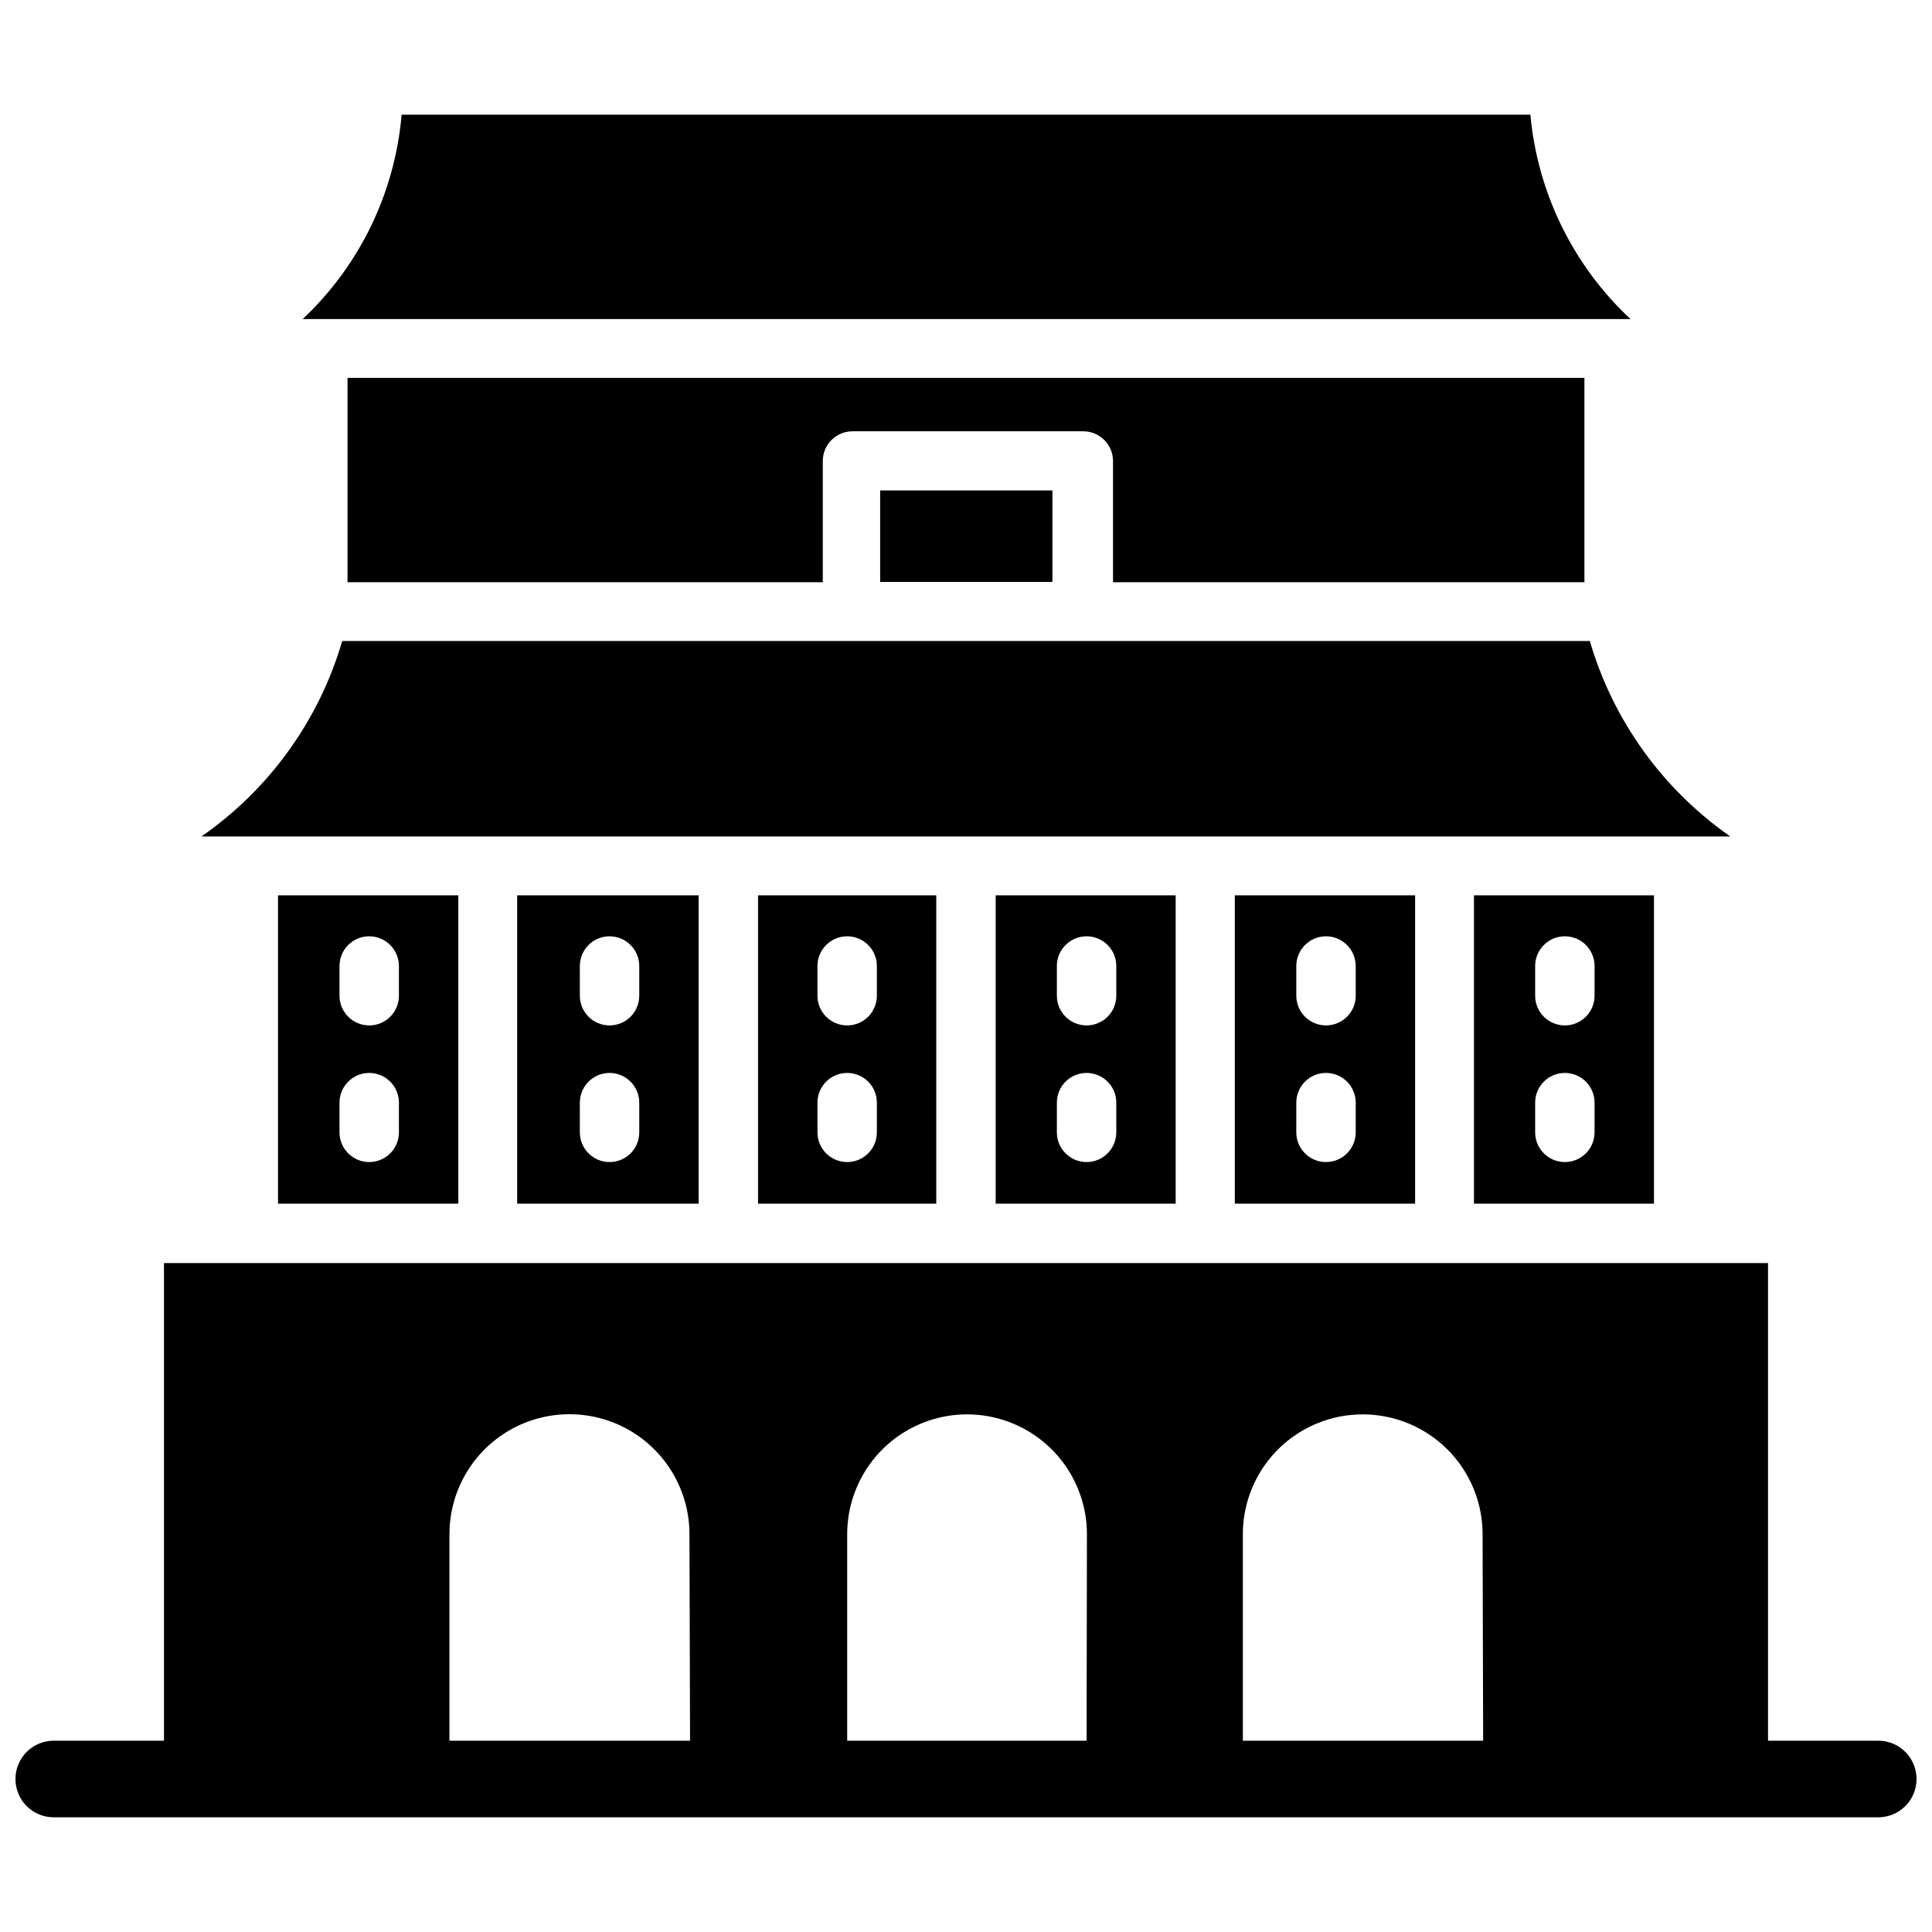 <?xml version="1.0" encoding="UTF-8"?>
<!-- Uploaded to: ICON Repo, www.iconrepo.com, Generator: ICON Repo Mixer Tools -->
<svg width="800px" height="800px" version="1.1" viewBox="144 144 512 512" xmlns="http://www.w3.org/2000/svg">
 <defs>
  <clipPath id="a">
   <path d="m148.09 478h503.81v148h-503.81z"/>
  </clipPath>
 </defs>
 <path d="m549.57 174.39h-299.14c-1.766 20.668-11.098 39.953-26.215 54.16h351.88c-15.199-14.18-24.641-33.461-26.527-54.16z"/>
 <path d="m565.31 313.88h-330.62c-6.152 21.023-19.32 39.305-37.316 51.797h405.18c-17.957-12.516-31.094-30.789-37.234-51.797z"/>
 <path d="m582.32 462.98v-81.715h-47.707v81.715zm-31.488-62.977c0-4.348 3.523-7.875 7.871-7.875 4.348 0 7.871 3.527 7.871 7.875v7.871c0 4.348-3.523 7.871-7.871 7.871-4.348 0-7.871-3.523-7.871-7.871zm0 36.211c0-4.348 3.523-7.875 7.871-7.875 4.348 0 7.871 3.527 7.871 7.875v7.871c0 4.348-3.523 7.871-7.871 7.871-4.348 0-7.871-3.523-7.871-7.871z"/>
 <path d="m519.02 462.98v-81.715h-47.781v81.715zm-31.488-62.977c0-4.348 3.523-7.875 7.871-7.875s7.875 3.527 7.875 7.875v7.871c0 4.348-3.527 7.871-7.875 7.871s-7.871-3.523-7.871-7.871zm0 36.211c0-4.348 3.523-7.875 7.871-7.875s7.875 3.527 7.875 7.875v7.871c0 4.348-3.527 7.871-7.875 7.871s-7.871-3.523-7.871-7.871z"/>
 <path d="m455.57 462.98v-81.715h-47.703v81.715zm-31.488-62.977c0-4.348 3.527-7.875 7.871-7.875 4.348 0 7.875 3.527 7.875 7.875v7.871c0 4.348-3.527 7.871-7.875 7.871-4.344 0-7.871-3.523-7.871-7.871zm0 36.211c0-4.348 3.527-7.875 7.871-7.875 4.348 0 7.875 3.527 7.875 7.875v7.871c0 4.348-3.527 7.871-7.875 7.871-4.344 0-7.871-3.523-7.871-7.871z"/>
 <path d="m392.12 462.98v-81.715h-47.23v81.715zm-31.488-62.977c0-4.348 3.527-7.875 7.875-7.875 4.348 0 7.871 3.527 7.871 7.875v7.871c0 4.348-3.523 7.871-7.871 7.871-4.348 0-7.875-3.523-7.875-7.871zm0 36.211c0-4.348 3.527-7.875 7.875-7.875 4.348 0 7.871 3.527 7.871 7.875v7.871c0 4.348-3.523 7.871-7.871 7.871-4.348 0-7.875-3.523-7.875-7.871z"/>
 <path d="m329.15 462.98v-81.715h-48.098v81.715zm-31.488-62.977h0.004c0-4.348 3.523-7.875 7.871-7.875 2.086 0 4.09 0.832 5.566 2.309 1.477 1.477 2.305 3.477 2.305 5.566v7.871c0 2.086-0.828 4.09-2.305 5.566-1.477 1.477-3.481 2.305-5.566 2.305-4.348 0-7.871-3.523-7.871-7.871zm0 36.211h0.004c0-4.348 3.523-7.875 7.871-7.875 2.086 0 4.09 0.832 5.566 2.309 1.477 1.477 2.305 3.477 2.305 5.566v7.871c0 2.086-0.828 4.09-2.305 5.566-1.477 1.477-3.481 2.305-5.566 2.305-4.348 0-7.871-3.523-7.871-7.871z"/>
 <path d="m265.46 462.98v-81.715h-47.781v81.715zm-31.488-62.977c0-4.348 3.527-7.875 7.871-7.875 2.09 0 4.094 0.832 5.566 2.309 1.477 1.477 2.309 3.477 2.309 5.566v7.871c0 2.086-0.832 4.09-2.309 5.566-1.473 1.477-3.477 2.305-5.566 2.305-4.344 0-7.871-3.523-7.871-7.871zm0 36.211c0-4.348 3.527-7.875 7.871-7.875 2.09 0 4.094 0.832 5.566 2.309 1.477 1.477 2.309 3.477 2.309 5.566v7.871c0 2.086-0.832 4.09-2.309 5.566-1.473 1.477-3.477 2.305-5.566 2.305-4.344 0-7.871-3.523-7.871-7.871z"/>
 <path d="m563.89 298.29v-54.16h-327.79v54.16h125.95v-32.117c0-4.348 3.523-7.875 7.871-7.875h61.168c2.086 0 4.09 0.832 5.566 2.309 1.477 1.477 2.305 3.477 2.305 5.566v32.117z"/>
 <path d="m377.25 273.97h45.656v24.246h-45.656z"/>
 <g clip-path="url(#a)">
  <path d="m641.75 605.3h-29.207v-126.58h-425.09v126.58h-29.203c-5.609 0-10.156 4.547-10.156 10.156 0 5.606 4.547 10.152 10.156 10.152h483.5c5.606 0 10.152-4.547 10.152-10.152 0-5.609-4.547-10.156-10.152-10.156zm-314.88 0h-63.762v-54.711c0-11.363 6.059-21.859 15.898-27.543 9.84-5.68 21.965-5.68 31.805 0 9.84 5.684 15.902 16.18 15.902 27.543zm105.09 0h-63.445v-54.711c0-11.348 6.055-21.832 15.879-27.508 9.828-5.672 21.938-5.672 31.766 0 9.828 5.676 15.883 16.16 15.883 27.508zm105.09 0h-63.68v-54.711c0-11.348 6.051-21.832 15.879-27.508 9.828-5.672 21.938-5.672 31.766 0 9.828 5.676 15.883 16.16 15.883 27.508z"/>
 </g>
</svg>